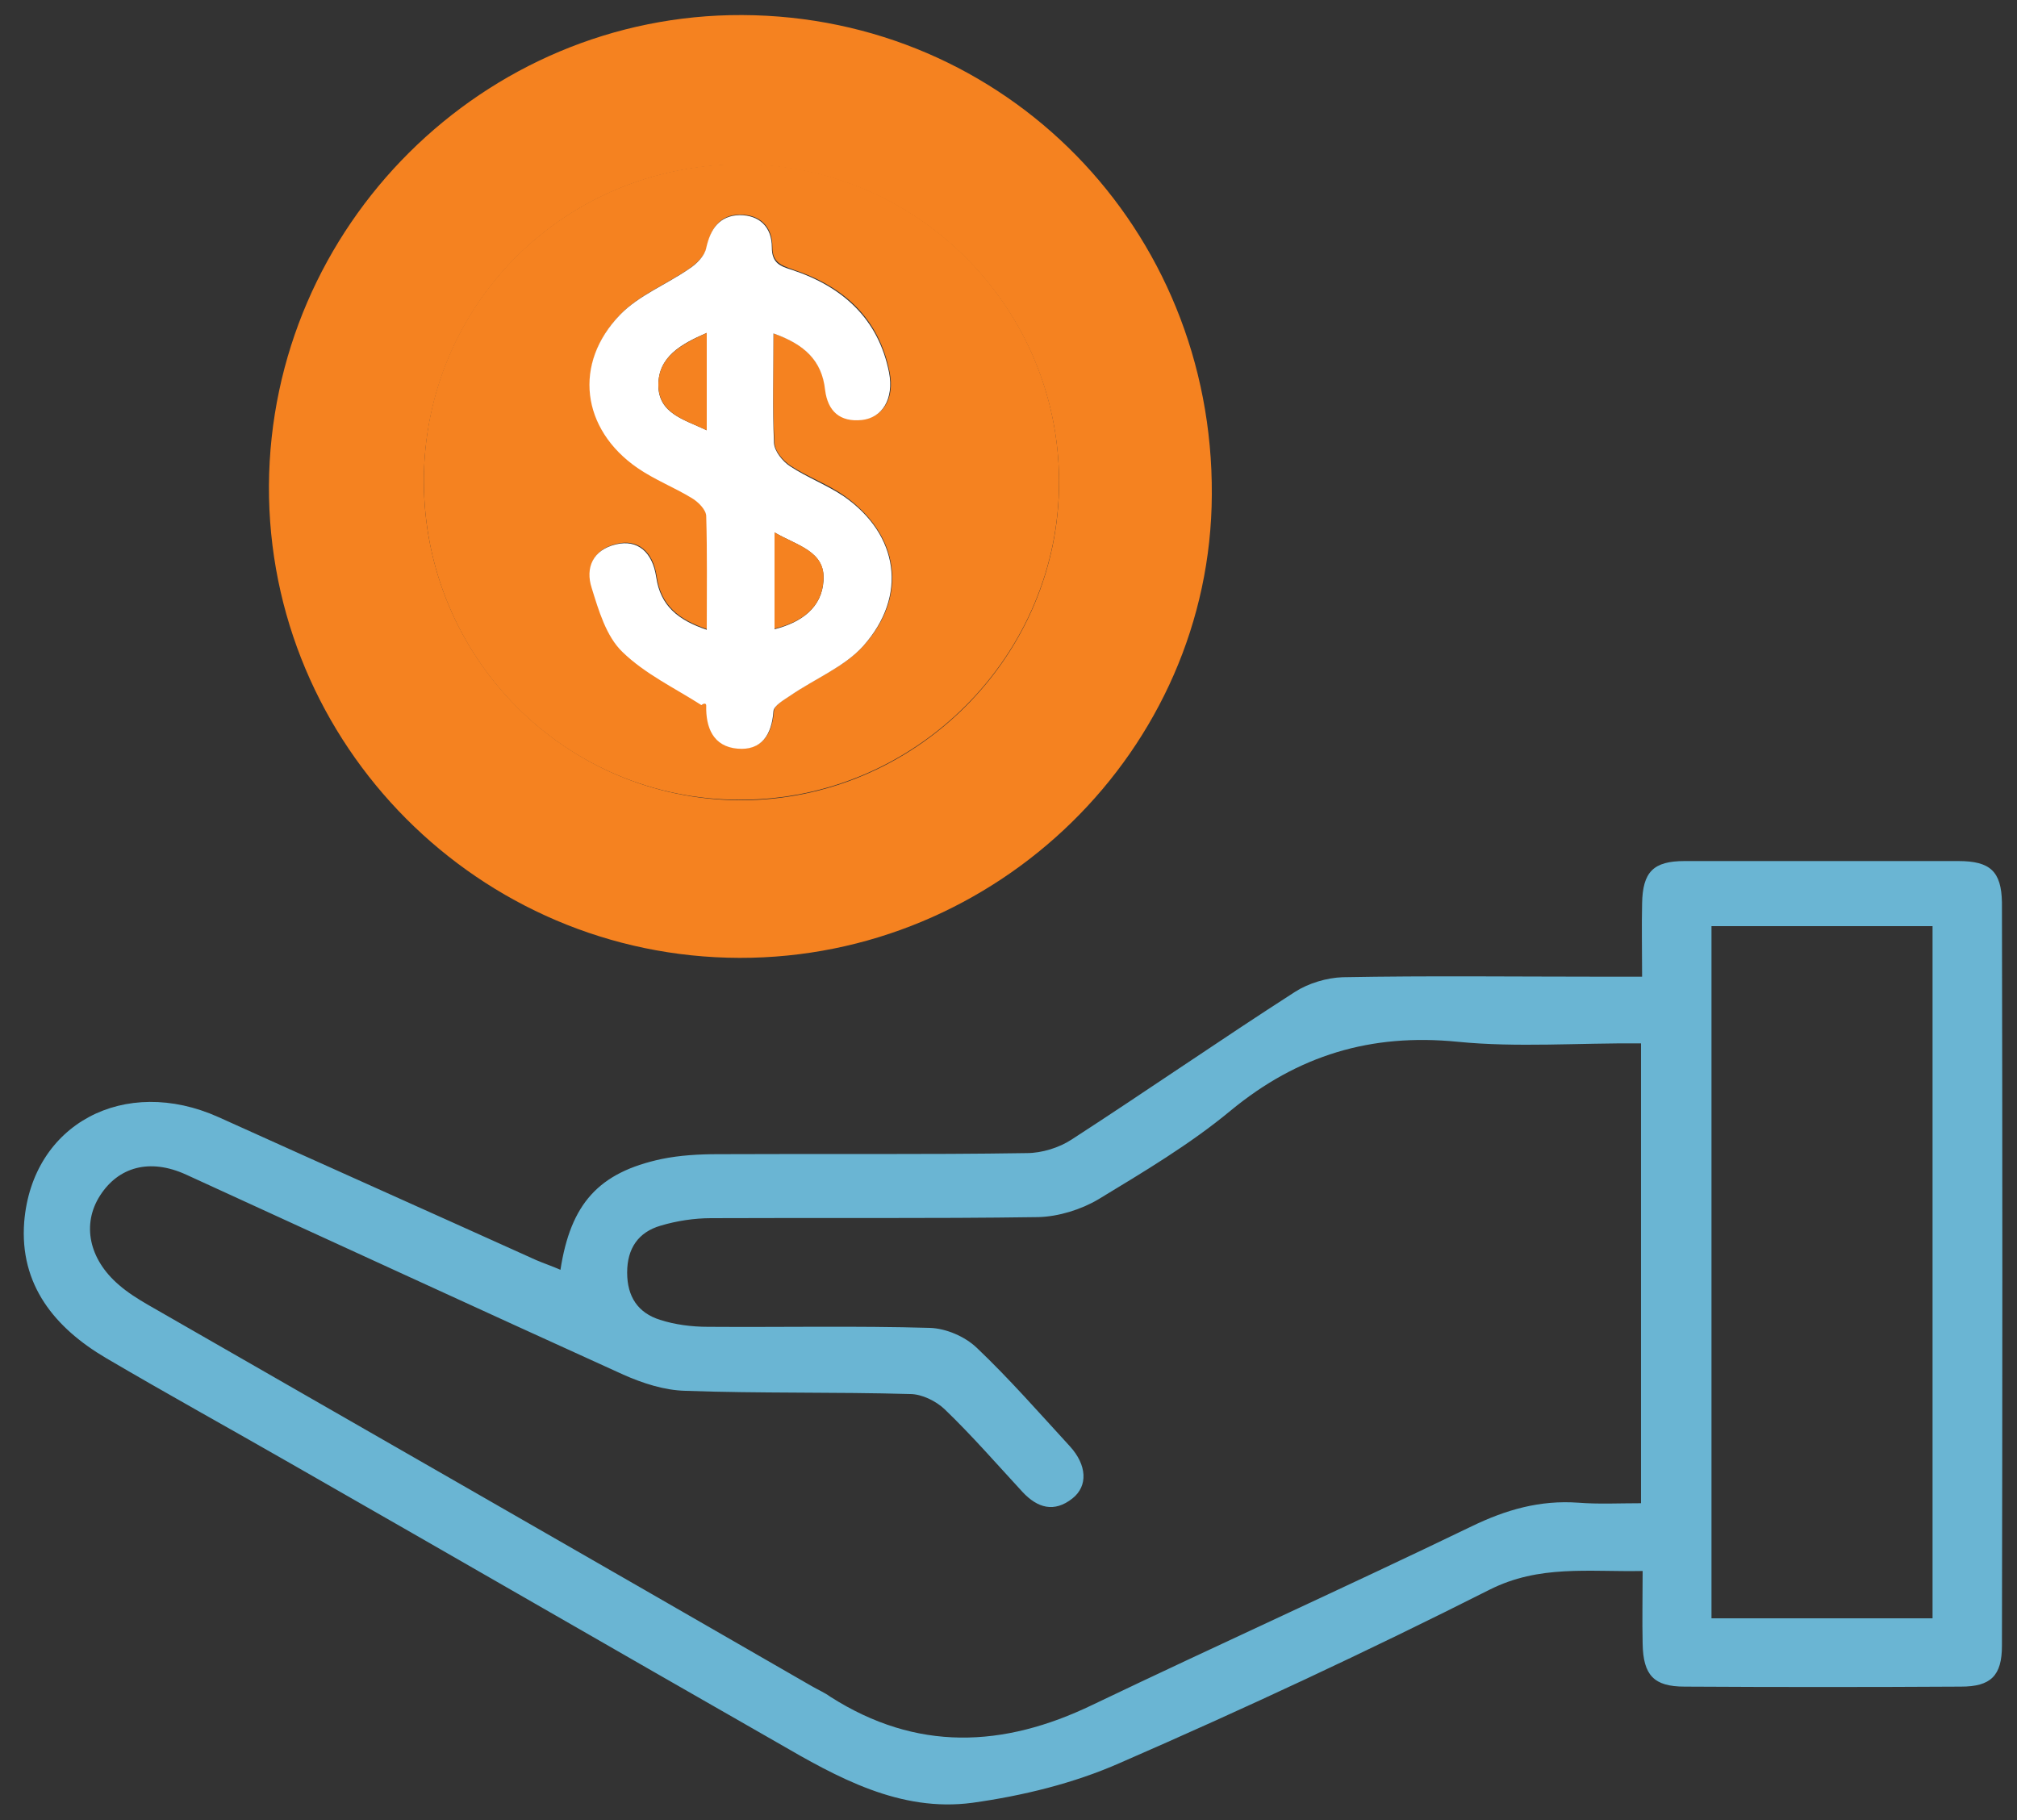 <?xml version="1.0" encoding="UTF-8"?> <!-- Generator: Adobe Illustrator 25.4.1, SVG Export Plug-In . SVG Version: 6.00 Build 0) --> <svg xmlns="http://www.w3.org/2000/svg" xmlns:xlink="http://www.w3.org/1999/xlink" version="1.1" id="Layer_1" x="0px" y="0px" viewBox="0 0 375 338.4" style="enable-background:new 0 0 375 338.4;" xml:space="preserve"><rect x="0" y="0" width="375" height="338.4" fill="#333333" stroke="none"/> <style type="text/css"> .st0{fill:#FFFFFF;stroke:#F58220;stroke-width:5;stroke-miterlimit:10;} .st1{fill:#6AB5D3;} .st2{fill:#FFFFFF;} .st3{fill:#F58220;} </style> <g> <path class="st0" d="M36.9,262"></path> </g> <g> <path class="st1" d="M276.9,295.6c-22.6,11.4-45.5,22.1-68.7,32.2c-8.6,3.8-18.1,6.1-27.4,7.4c-13.5,1.8-25.1-4.7-36.3-11.2 c-30.1-17.2-60.2-34.6-90.3-51.8c-11.5-6.6-23.1-13-34.5-19.7c-9.5-5.6-16.1-13.6-15.2-25.3c1.5-18.3,18.7-27.3,36.1-19.5 c19.7,8.9,39.4,17.7,59.1,26.6c1.4,0.6,2.9,1.1,4.5,1.8c1.9-12.3,7.1-18.1,18.8-20.6c3.4-0.7,7-0.9,10.5-0.9 c19.1-0.1,38.3,0.1,57.4-0.2c2.8,0,6-1,8.3-2.5c13.9-9,27.6-18.5,41.6-27.5c2.5-1.6,5.9-2.6,8.8-2.7c16.1-0.3,32.2-0.1,48.3-0.1 c2.3,0,4.6,0,7.4,0c0-4.9-0.1-9.3,0-13.6c0.1-5.9,2.1-7.9,7.9-7.9c17,0,33.9,0,50.9,0c5.9,0,8,1.9,8.1,7.7 c0.1,46.1,0.1,92.1,0,138.2c0,5.6-2.1,7.6-7.6,7.6c-17.1,0.1-34.2,0.1-51.4,0c-5.7,0-7.7-2.1-7.8-8c-0.1-4.3,0-8.6,0-13.5 C295.3,292.3,286.2,290.9,276.9,295.6z M271,193.7c-16.1-1.6-29.7,2.5-42.2,12.8c-7.6,6.3-16.2,11.4-24.6,16.5 c-3.2,1.9-7.4,3.2-11.1,3.3c-20.3,0.3-40.6,0.1-60.9,0.2c-3.1,0-6.4,0.5-9.4,1.4c-4.1,1.2-6.2,4.2-6.2,8.7c0,4.5,2,7.5,6.1,8.8 c2.8,0.9,5.9,1.3,8.9,1.3c13.8,0.1,27.5-0.2,41.3,0.2c3,0.1,6.5,1.6,8.7,3.7c6.1,5.8,11.6,12.1,17.3,18.3c3.2,3.5,3.4,7.4,0.5,9.7 c-3.4,2.7-6.5,1.8-9.3-1.2c-4.8-5.2-9.4-10.5-14.5-15.4c-1.6-1.5-4.2-2.8-6.4-2.8c-13.9-0.4-27.9-0.1-41.8-0.6 c-3.9-0.1-7.9-1.4-11.5-3c-27.1-12.3-54.2-24.8-81.3-37.2c-6.8-3.1-12.6-1.4-16,3.9c-3.4,5.3-2.1,11.8,3.5,16.6 c1.6,1.4,3.5,2.6,5.4,3.7c41.1,23.6,82.3,47.2,123.4,70.9c1.2,0.7,2.4,1.2,3.5,2c16,10.2,32.1,9.5,48.7,1.5 c23.4-11.2,47.1-21.9,70.5-33.2c6.4-3.1,12.7-4.9,19.8-4.4c3.8,0.3,7.6,0.1,11.7,0.1c0-28.6,0-56.7,0-85.5 C293.4,193.9,282.1,194.8,271,193.7z M359.3,300.9c0-43,0-85.7,0-128.7c-13.7,0-27.3,0-41.1,0c0,42.8,0,85.5,0,128.7 C332,300.9,345.5,300.9,359.3,300.9z"></path> <path class="st2" d="M218.5,89.7c0,44.8-36.5,81.3-81,81c-44.8-0.3-80.6-36.6-80.5-81.5C57,44.9,93.8,8.4,138.1,8.6 C182.5,8.8,218.5,45.1,218.5,89.7z M138,18.2C98.8,18,66.5,50.2,66.3,89.5c-0.2,39.3,31.8,71.4,71.2,71.5 c39,0.1,71.3-31.5,71.5-70.1C209.2,50.6,177.8,18.4,138,18.2z"></path> <path class="st3" d="M138,2.8C186.9,3,225.6,42.5,225.3,92c-0.2,47.4-39.9,86.2-87.8,86.1C89.1,178,49.8,138.5,50,90.3 C50.3,42,89.9,2.6,138,2.8z M78.8,89.4c0,32.8,26.3,59.3,58.9,59.4c32.5,0,59.3-26.8,59.2-59.3c-0.1-32.4-26.5-58.8-58.9-58.9 C105.1,30.5,78.9,56.6,78.8,89.4z"></path> <path class="st3" d="M78.8,89.4c0-32.9,26.3-58.9,59.2-58.9c32.4,0.1,58.8,26.5,58.9,58.9c0.1,32.5-26.7,59.3-59.2,59.3 C105.1,148.8,78.8,122.3,78.8,89.4z M143.8,62c5.7,1.9,9,5,9.7,10.4c0.5,4,2.8,6,6.8,5.6c3.9-0.4,6.1-4,5.1-8.8 c-2-10.1-8.6-16-18-19.1c-2.3-0.8-3.8-1.4-3.8-4.2c0-3.8-2.3-6-6-6c-3.7,0-5.4,2.5-6.2,6.1c-0.3,1.5-1.9,3-3.2,3.9 c-4.2,2.9-9.3,4.9-12.8,8.5c-8.8,9.1-7.2,21.4,3.2,28.5c3.2,2.2,6.8,3.6,10.1,5.6c1.2,0.7,2.6,2.2,2.7,3.4 c0.3,6.8,0.1,13.7,0.1,21.1c-5.3-1.8-8.6-4.4-9.4-9.8c-0.7-4.8-3.6-7-7.4-6.1c-4.4,1-5.7,4.3-4.6,8.1c1.3,4.2,2.7,9,5.7,11.9 c4.1,4.1,9.7,6.7,14.7,9.9c0.7-0.5,0.9-0.2,0.9,0.1c-0.1,4.2,1.3,7.7,5.8,8c4.5,0.4,6.4-2.6,6.7-7c0.1-1,2-2.1,3.2-2.9 c4.5-3.1,9.9-5.2,13.5-9.2c8.3-9.2,6.6-20.6-3.6-27.8c-3.1-2.2-6.8-3.5-10-5.6c-1.4-0.9-3-2.8-3-4.3 C143.6,75.9,143.8,69.3,143.8,62z"></path> <path class="st2" d="M143.8,62c0,7.3-0.2,13.8,0.1,20.4c0.1,1.5,1.6,3.4,3,4.3c3.2,2.1,6.9,3.5,10,5.6c10.2,7.1,11.9,18.5,3.6,27.8 c-3.5,3.9-9,6.1-13.5,9.2c-1.2,0.8-3.1,1.9-3.2,2.9c-0.3,4.4-2.2,7.4-6.7,7c-4.5-0.4-5.9-3.9-5.8-8c0-0.3-0.2-0.6-0.9-0.1 c-5-3.2-10.5-5.8-14.7-9.9c-3-2.9-4.4-7.7-5.7-11.9c-1.2-3.7,0.2-7.1,4.6-8.1c3.9-0.9,6.7,1.4,7.4,6.1c0.8,5.4,4.1,8,9.4,9.8 c0-7.4,0.1-14.3-0.1-21.1c0-1.2-1.5-2.7-2.7-3.4c-3.3-2-6.9-3.4-10.1-5.6c-10.4-7.2-12-19.4-3.2-28.5c3.5-3.6,8.6-5.6,12.8-8.5 c1.4-0.9,2.9-2.4,3.2-3.9c0.8-3.6,2.5-6,6.2-6.1c3.7,0,6,2.2,6,6c0,2.9,1.5,3.5,3.8,4.2c9.3,3.1,16,9,18,19.1 c0.9,4.8-1.2,8.4-5.1,8.8c-4,0.4-6.3-1.6-6.8-5.6C152.8,67,149.5,64,143.8,62z M144,99c0,6.4,0,12,0,18c5.1-1.3,8.8-4.1,9.1-9 C153.5,102.5,148.3,101.5,144,99z M131.4,61.9c-4.9,2.1-9,4.5-9,9.7c0,5.3,4.8,6.4,9,8.4C131.4,73.9,131.4,68.3,131.4,61.9z"></path> <path class="st3" d="M144,99c4.3,2.5,9.5,3.5,9.1,8.9c-0.3,5-3.9,7.7-9.1,9C144,111,144,105.4,144,99z"></path> <path class="st3" d="M131.4,61.9c0,6.3,0,12,0,18.1c-4.2-2-8.9-3.1-9-8.4C122.4,66.4,126.5,64.1,131.4,61.9z"></path> </g> </svg> 